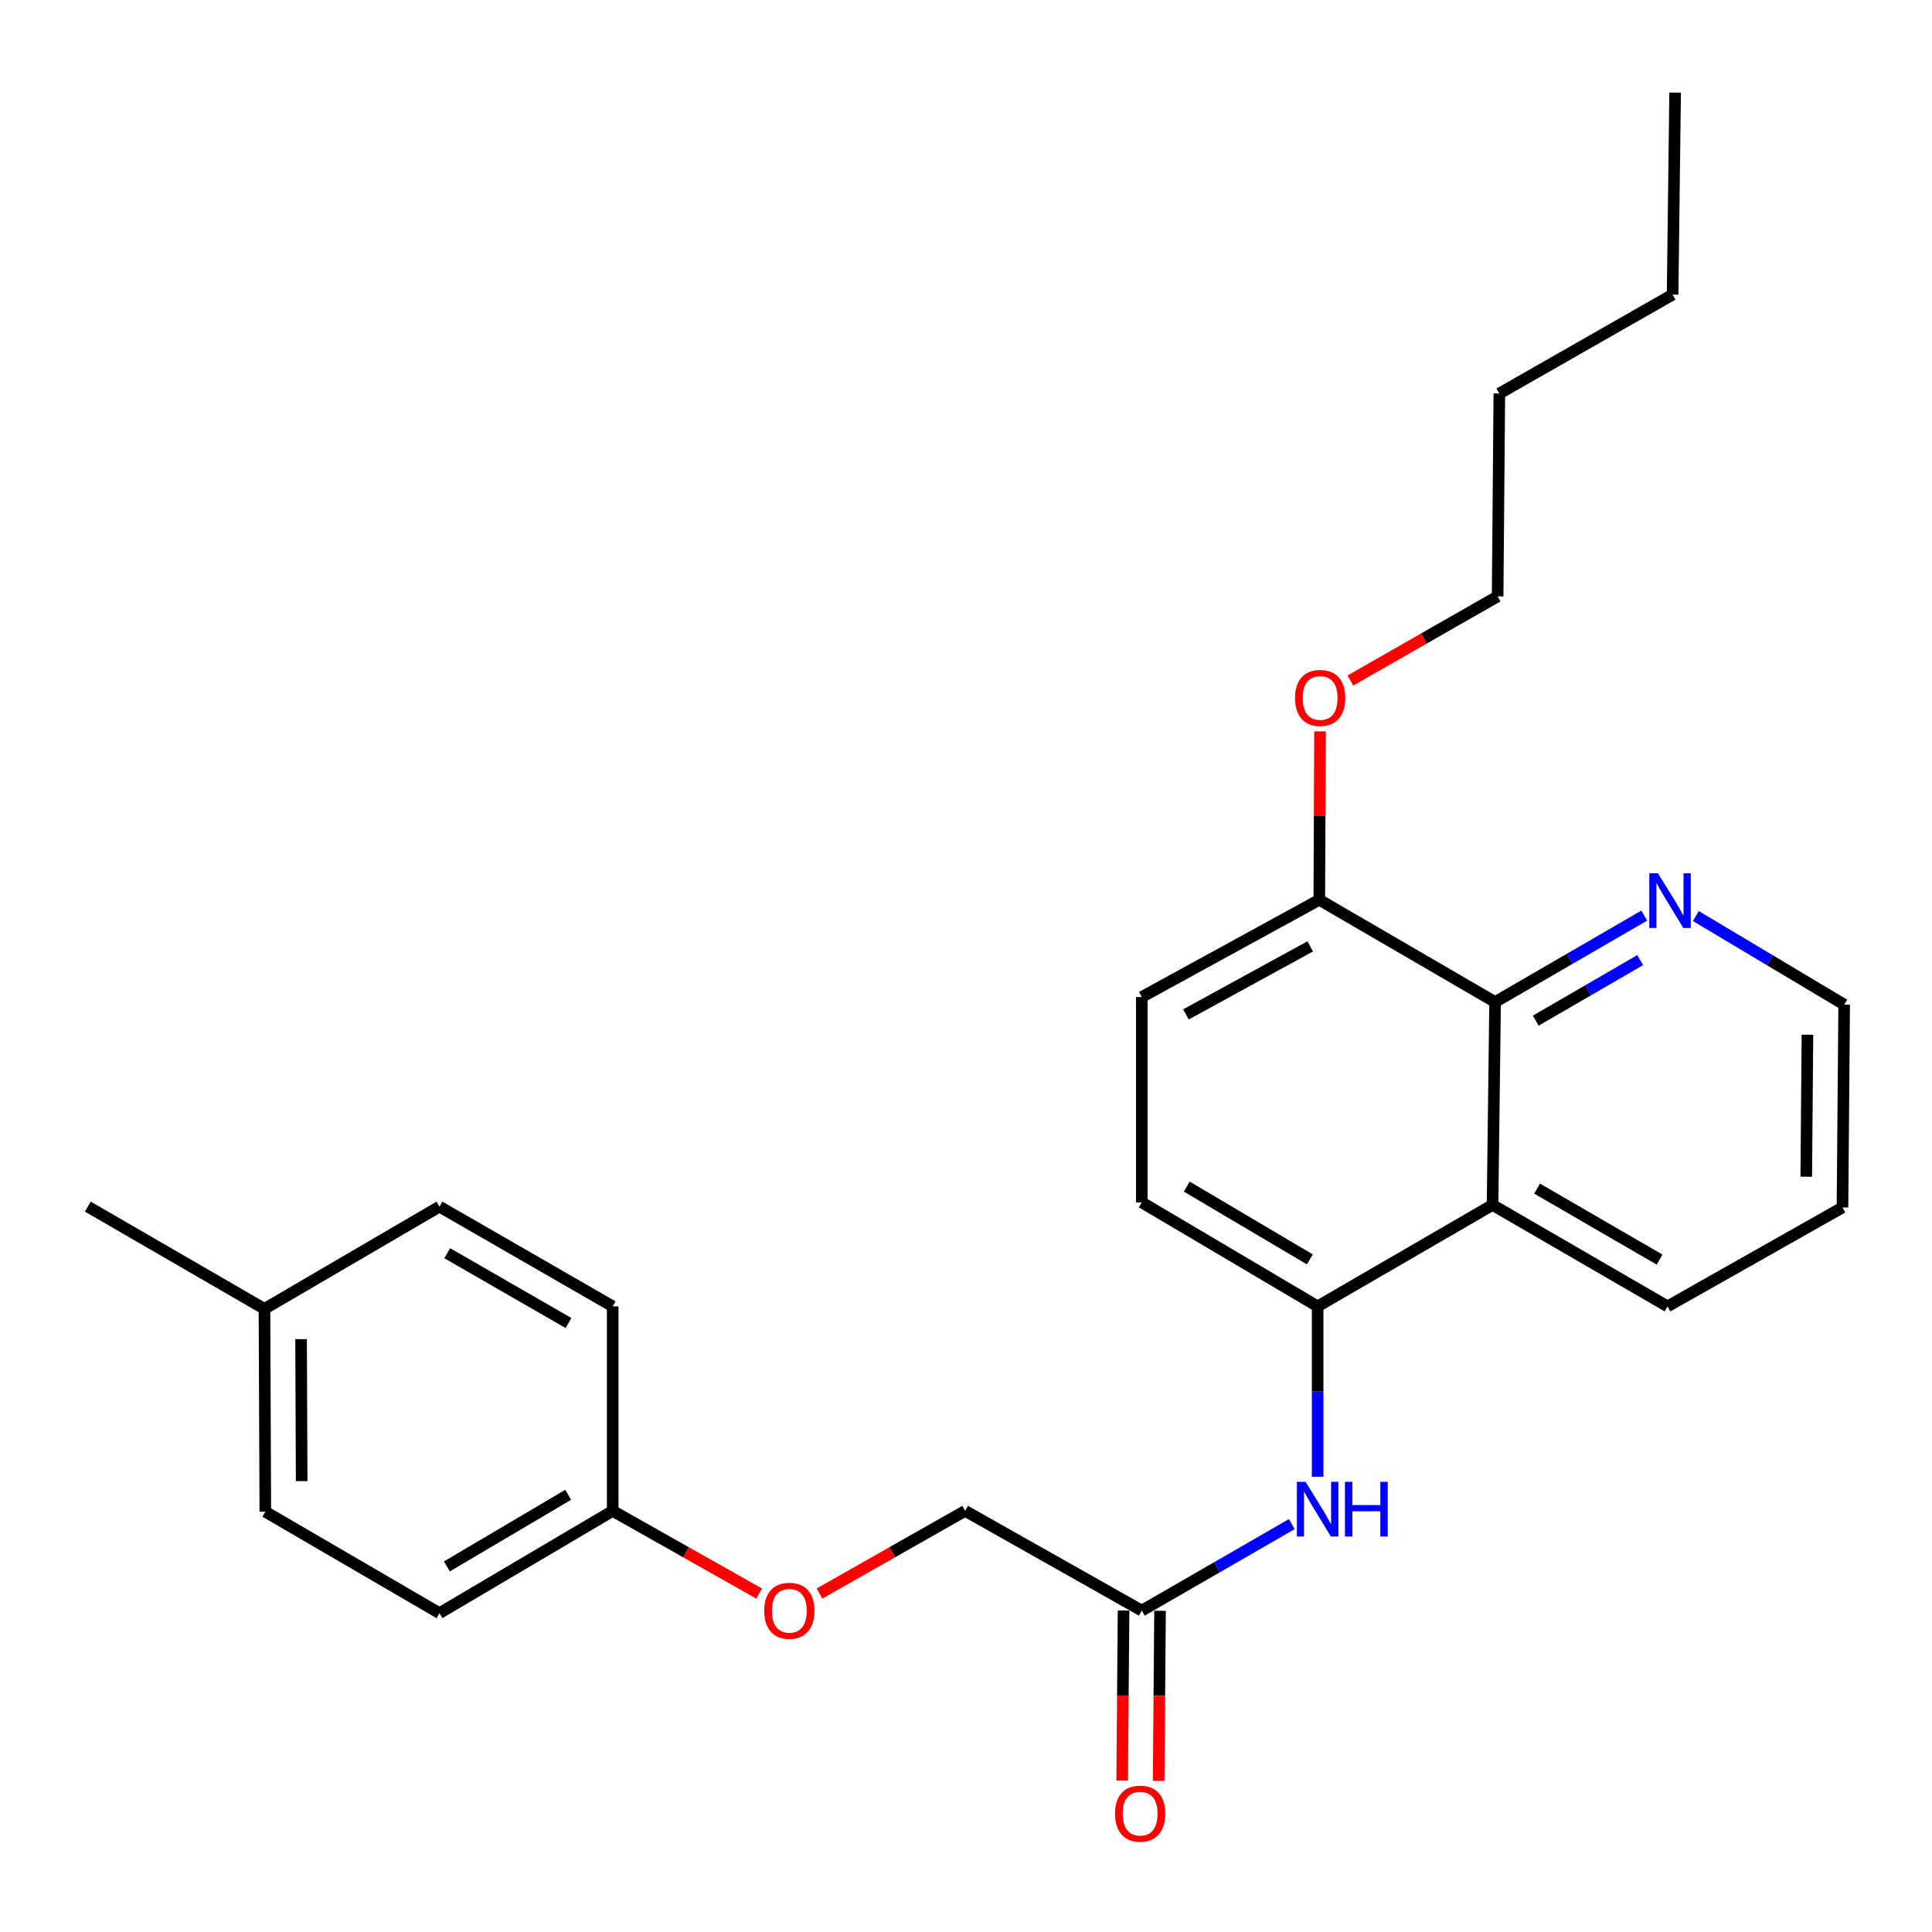 <?xml version='1.0' encoding='iso-8859-1'?>
<svg version='1.1' baseProfile='full'
              xmlns='http://www.w3.org/2000/svg'
                      xmlns:rdkit='http://www.rdkit.org/xml'
                      xmlns:xlink='http://www.w3.org/1999/xlink'
                  xml:space='preserve'
width='1000px' height='1000px' viewBox='0 0 1000 1000'>
<!-- END OF HEADER -->
<rect style='opacity:1.0;fill:#FFFFFF;stroke:none' width='1000' height='1000' x='0' y='0'> </rect>
<path class='bond-0' d='M 772.538,623.675 L 682.007,676.179' style='fill:none;fill-rule:evenodd;stroke:#000000;stroke-width:6px;stroke-linecap:butt;stroke-linejoin:miter;stroke-opacity:1' />
<path class='bond-1' d='M 772.538,623.675 L 773.86,518.656' style='fill:none;fill-rule:evenodd;stroke:#000000;stroke-width:6px;stroke-linecap:butt;stroke-linejoin:miter;stroke-opacity:1' />
<path class='bond-18' d='M 772.538,623.675 L 863.112,676.179' style='fill:none;fill-rule:evenodd;stroke:#000000;stroke-width:6px;stroke-linecap:butt;stroke-linejoin:miter;stroke-opacity:1' />
<path class='bond-18' d='M 795.594,615.214 L 858.996,651.967' style='fill:none;fill-rule:evenodd;stroke:#000000;stroke-width:6px;stroke-linecap:butt;stroke-linejoin:miter;stroke-opacity:1' />
<path class='bond-2' d='M 682.007,676.179 L 682.007,720.275' style='fill:none;fill-rule:evenodd;stroke:#000000;stroke-width:6px;stroke-linecap:butt;stroke-linejoin:miter;stroke-opacity:1' />
<path class='bond-2' d='M 682.007,720.275 L 682.007,764.371' style='fill:none;fill-rule:evenodd;stroke:#0000FF;stroke-width:6px;stroke-linecap:butt;stroke-linejoin:miter;stroke-opacity:1' />
<path class='bond-6' d='M 682.007,676.179 L 590.993,622.353' style='fill:none;fill-rule:evenodd;stroke:#000000;stroke-width:6px;stroke-linecap:butt;stroke-linejoin:miter;stroke-opacity:1' />
<path class='bond-6' d='M 677.967,651.852 L 614.257,614.174' style='fill:none;fill-rule:evenodd;stroke:#000000;stroke-width:6px;stroke-linecap:butt;stroke-linejoin:miter;stroke-opacity:1' />
<path class='bond-4' d='M 773.86,518.656 L 812.458,496.286' style='fill:none;fill-rule:evenodd;stroke:#000000;stroke-width:6px;stroke-linecap:butt;stroke-linejoin:miter;stroke-opacity:1' />
<path class='bond-4' d='M 812.458,496.286 L 851.056,473.915' style='fill:none;fill-rule:evenodd;stroke:#0000FF;stroke-width:6px;stroke-linecap:butt;stroke-linejoin:miter;stroke-opacity:1' />
<path class='bond-4' d='M 794.908,528.282 L 821.927,512.623' style='fill:none;fill-rule:evenodd;stroke:#000000;stroke-width:6px;stroke-linecap:butt;stroke-linejoin:miter;stroke-opacity:1' />
<path class='bond-4' d='M 821.927,512.623 L 848.945,496.963' style='fill:none;fill-rule:evenodd;stroke:#0000FF;stroke-width:6px;stroke-linecap:butt;stroke-linejoin:miter;stroke-opacity:1' />
<path class='bond-5' d='M 773.86,518.656 L 682.867,465.733' style='fill:none;fill-rule:evenodd;stroke:#000000;stroke-width:6px;stroke-linecap:butt;stroke-linejoin:miter;stroke-opacity:1' />
<path class='bond-3' d='M 668.64,788.867 L 629.817,811.263' style='fill:none;fill-rule:evenodd;stroke:#0000FF;stroke-width:6px;stroke-linecap:butt;stroke-linejoin:miter;stroke-opacity:1' />
<path class='bond-3' d='M 629.817,811.263 L 590.993,833.66' style='fill:none;fill-rule:evenodd;stroke:#000000;stroke-width:6px;stroke-linecap:butt;stroke-linejoin:miter;stroke-opacity:1' />
<path class='bond-7' d='M 581.552,833.582 L 581.191,877.609' style='fill:none;fill-rule:evenodd;stroke:#000000;stroke-width:6px;stroke-linecap:butt;stroke-linejoin:miter;stroke-opacity:1' />
<path class='bond-7' d='M 581.191,877.609 L 580.831,921.635' style='fill:none;fill-rule:evenodd;stroke:#FF0000;stroke-width:6px;stroke-linecap:butt;stroke-linejoin:miter;stroke-opacity:1' />
<path class='bond-7' d='M 600.434,833.737 L 600.073,877.763' style='fill:none;fill-rule:evenodd;stroke:#000000;stroke-width:6px;stroke-linecap:butt;stroke-linejoin:miter;stroke-opacity:1' />
<path class='bond-7' d='M 600.073,877.763 L 599.713,921.79' style='fill:none;fill-rule:evenodd;stroke:#FF0000;stroke-width:6px;stroke-linecap:butt;stroke-linejoin:miter;stroke-opacity:1' />
<path class='bond-10' d='M 590.993,833.66 L 499.57,782.026' style='fill:none;fill-rule:evenodd;stroke:#000000;stroke-width:6px;stroke-linecap:butt;stroke-linejoin:miter;stroke-opacity:1' />
<path class='bond-26' d='M 877.777,474.151 L 916.161,497.065' style='fill:none;fill-rule:evenodd;stroke:#0000FF;stroke-width:6px;stroke-linecap:butt;stroke-linejoin:miter;stroke-opacity:1' />
<path class='bond-26' d='M 916.161,497.065 L 954.545,519.978' style='fill:none;fill-rule:evenodd;stroke:#000000;stroke-width:6px;stroke-linecap:butt;stroke-linejoin:miter;stroke-opacity:1' />
<path class='bond-8' d='M 682.867,465.733 L 590.993,516.044' style='fill:none;fill-rule:evenodd;stroke:#000000;stroke-width:6px;stroke-linecap:butt;stroke-linejoin:miter;stroke-opacity:1' />
<path class='bond-8' d='M 678.156,489.841 L 613.844,525.06' style='fill:none;fill-rule:evenodd;stroke:#000000;stroke-width:6px;stroke-linecap:butt;stroke-linejoin:miter;stroke-opacity:1' />
<path class='bond-15' d='M 682.867,465.733 L 683.051,422.141' style='fill:none;fill-rule:evenodd;stroke:#000000;stroke-width:6px;stroke-linecap:butt;stroke-linejoin:miter;stroke-opacity:1' />
<path class='bond-15' d='M 683.051,422.141 L 683.235,378.55' style='fill:none;fill-rule:evenodd;stroke:#FF0000;stroke-width:6px;stroke-linecap:butt;stroke-linejoin:miter;stroke-opacity:1' />
<path class='bond-27' d='M 590.993,622.353 L 590.993,516.044' style='fill:none;fill-rule:evenodd;stroke:#000000;stroke-width:6px;stroke-linecap:butt;stroke-linejoin:miter;stroke-opacity:1' />
<path class='bond-9' d='M 424.172,824.801 L 461.871,803.414' style='fill:none;fill-rule:evenodd;stroke:#FF0000;stroke-width:6px;stroke-linecap:butt;stroke-linejoin:miter;stroke-opacity:1' />
<path class='bond-9' d='M 461.871,803.414 L 499.57,782.026' style='fill:none;fill-rule:evenodd;stroke:#000000;stroke-width:6px;stroke-linecap:butt;stroke-linejoin:miter;stroke-opacity:1' />
<path class='bond-11' d='M 392.931,824.835 L 355.032,803.431' style='fill:none;fill-rule:evenodd;stroke:#FF0000;stroke-width:6px;stroke-linecap:butt;stroke-linejoin:miter;stroke-opacity:1' />
<path class='bond-11' d='M 355.032,803.431 L 317.133,782.026' style='fill:none;fill-rule:evenodd;stroke:#000000;stroke-width:6px;stroke-linecap:butt;stroke-linejoin:miter;stroke-opacity:1' />
<path class='bond-13' d='M 317.133,782.026 L 317.133,676.179' style='fill:none;fill-rule:evenodd;stroke:#000000;stroke-width:6px;stroke-linecap:butt;stroke-linejoin:miter;stroke-opacity:1' />
<path class='bond-14' d='M 317.133,782.026 L 227.462,834.971' style='fill:none;fill-rule:evenodd;stroke:#000000;stroke-width:6px;stroke-linecap:butt;stroke-linejoin:miter;stroke-opacity:1' />
<path class='bond-14' d='M 294.082,773.708 L 231.312,810.769' style='fill:none;fill-rule:evenodd;stroke:#000000;stroke-width:6px;stroke-linecap:butt;stroke-linejoin:miter;stroke-opacity:1' />
<path class='bond-12' d='M 136.888,677.469 L 137.329,782.467' style='fill:none;fill-rule:evenodd;stroke:#000000;stroke-width:6px;stroke-linecap:butt;stroke-linejoin:miter;stroke-opacity:1' />
<path class='bond-12' d='M 155.837,693.14 L 156.145,766.638' style='fill:none;fill-rule:evenodd;stroke:#000000;stroke-width:6px;stroke-linecap:butt;stroke-linejoin:miter;stroke-opacity:1' />
<path class='bond-21' d='M 136.888,677.469 L 45.455,624.546' style='fill:none;fill-rule:evenodd;stroke:#000000;stroke-width:6px;stroke-linecap:butt;stroke-linejoin:miter;stroke-opacity:1' />
<path class='bond-28' d='M 136.888,677.469 L 227.462,624.546' style='fill:none;fill-rule:evenodd;stroke:#000000;stroke-width:6px;stroke-linecap:butt;stroke-linejoin:miter;stroke-opacity:1' />
<path class='bond-16' d='M 317.133,676.179 L 227.462,624.546' style='fill:none;fill-rule:evenodd;stroke:#000000;stroke-width:6px;stroke-linecap:butt;stroke-linejoin:miter;stroke-opacity:1' />
<path class='bond-16' d='M 294.26,684.798 L 231.49,648.654' style='fill:none;fill-rule:evenodd;stroke:#000000;stroke-width:6px;stroke-linecap:butt;stroke-linejoin:miter;stroke-opacity:1' />
<path class='bond-17' d='M 227.462,834.971 L 137.329,782.467' style='fill:none;fill-rule:evenodd;stroke:#000000;stroke-width:6px;stroke-linecap:butt;stroke-linejoin:miter;stroke-opacity:1' />
<path class='bond-20' d='M 698.953,352.238 L 737.062,330.465' style='fill:none;fill-rule:evenodd;stroke:#FF0000;stroke-width:6px;stroke-linecap:butt;stroke-linejoin:miter;stroke-opacity:1' />
<path class='bond-20' d='M 737.062,330.465 L 775.172,308.693' style='fill:none;fill-rule:evenodd;stroke:#000000;stroke-width:6px;stroke-linecap:butt;stroke-linejoin:miter;stroke-opacity:1' />
<path class='bond-22' d='M 863.112,676.179 L 953.664,624.976' style='fill:none;fill-rule:evenodd;stroke:#000000;stroke-width:6px;stroke-linecap:butt;stroke-linejoin:miter;stroke-opacity:1' />
<path class='bond-19' d='M 954.545,519.978 L 953.664,624.976' style='fill:none;fill-rule:evenodd;stroke:#000000;stroke-width:6px;stroke-linecap:butt;stroke-linejoin:miter;stroke-opacity:1' />
<path class='bond-19' d='M 935.531,535.569 L 934.915,609.068' style='fill:none;fill-rule:evenodd;stroke:#000000;stroke-width:6px;stroke-linecap:butt;stroke-linejoin:miter;stroke-opacity:1' />
<path class='bond-23' d='M 775.172,308.693 L 776.053,203.685' style='fill:none;fill-rule:evenodd;stroke:#000000;stroke-width:6px;stroke-linecap:butt;stroke-linejoin:miter;stroke-opacity:1' />
<path class='bond-24' d='M 776.053,203.685 L 865.734,152.492' style='fill:none;fill-rule:evenodd;stroke:#000000;stroke-width:6px;stroke-linecap:butt;stroke-linejoin:miter;stroke-opacity:1' />
<path class='bond-25' d='M 865.734,152.492 L 867.046,47.925' style='fill:none;fill-rule:evenodd;stroke:#000000;stroke-width:6px;stroke-linecap:butt;stroke-linejoin:miter;stroke-opacity:1' />
<path  class='atom-3' d='M 675.747 766.996
L 685.027 781.996
Q 685.947 783.476, 687.427 786.156
Q 688.907 788.836, 688.987 788.996
L 688.987 766.996
L 692.747 766.996
L 692.747 795.316
L 688.867 795.316
L 678.907 778.916
Q 677.747 776.996, 676.507 774.796
Q 675.307 772.596, 674.947 771.916
L 674.947 795.316
L 671.267 795.316
L 671.267 766.996
L 675.747 766.996
' fill='#0000FF'/>
<path  class='atom-3' d='M 696.147 766.996
L 699.987 766.996
L 699.987 779.036
L 714.467 779.036
L 714.467 766.996
L 718.307 766.996
L 718.307 795.316
L 714.467 795.316
L 714.467 782.236
L 699.987 782.236
L 699.987 795.316
L 696.147 795.316
L 696.147 766.996
' fill='#0000FF'/>
<path  class='atom-5' d='M 858.153 452.013
L 867.433 467.013
Q 868.353 468.493, 869.833 471.173
Q 871.313 473.853, 871.393 474.013
L 871.393 452.013
L 875.153 452.013
L 875.153 480.333
L 871.273 480.333
L 861.313 463.933
Q 860.153 462.013, 858.913 459.813
Q 857.713 457.613, 857.353 456.933
L 857.353 480.333
L 853.673 480.333
L 853.673 452.013
L 858.153 452.013
' fill='#0000FF'/>
<path  class='atom-8' d='M 577.133 938.737
Q 577.133 931.937, 580.493 928.137
Q 583.853 924.337, 590.133 924.337
Q 596.413 924.337, 599.773 928.137
Q 603.133 931.937, 603.133 938.737
Q 603.133 945.617, 599.733 949.537
Q 596.333 953.417, 590.133 953.417
Q 583.893 953.417, 580.493 949.537
Q 577.133 945.657, 577.133 938.737
M 590.133 950.217
Q 594.453 950.217, 596.773 947.337
Q 599.133 944.417, 599.133 938.737
Q 599.133 933.177, 596.773 930.377
Q 594.453 927.537, 590.133 927.537
Q 585.813 927.537, 583.453 930.337
Q 581.133 933.137, 581.133 938.737
Q 581.133 944.457, 583.453 947.337
Q 585.813 950.217, 590.133 950.217
' fill='#FF0000'/>
<path  class='atom-10' d='M 395.556 833.74
Q 395.556 826.94, 398.916 823.14
Q 402.276 819.34, 408.556 819.34
Q 414.836 819.34, 418.196 823.14
Q 421.556 826.94, 421.556 833.74
Q 421.556 840.62, 418.156 844.54
Q 414.756 848.42, 408.556 848.42
Q 402.316 848.42, 398.916 844.54
Q 395.556 840.66, 395.556 833.74
M 408.556 845.22
Q 412.876 845.22, 415.196 842.34
Q 417.556 839.42, 417.556 833.74
Q 417.556 828.18, 415.196 825.38
Q 412.876 822.54, 408.556 822.54
Q 404.236 822.54, 401.876 825.34
Q 399.556 828.14, 399.556 833.74
Q 399.556 839.46, 401.876 842.34
Q 404.236 845.22, 408.556 845.22
' fill='#FF0000'/>
<path  class='atom-16' d='M 670.308 361.256
Q 670.308 354.456, 673.668 350.656
Q 677.028 346.856, 683.308 346.856
Q 689.588 346.856, 692.948 350.656
Q 696.308 354.456, 696.308 361.256
Q 696.308 368.136, 692.908 372.056
Q 689.508 375.936, 683.308 375.936
Q 677.068 375.936, 673.668 372.056
Q 670.308 368.176, 670.308 361.256
M 683.308 372.736
Q 687.628 372.736, 689.948 369.856
Q 692.308 366.936, 692.308 361.256
Q 692.308 355.696, 689.948 352.896
Q 687.628 350.056, 683.308 350.056
Q 678.988 350.056, 676.628 352.856
Q 674.308 355.656, 674.308 361.256
Q 674.308 366.976, 676.628 369.856
Q 678.988 372.736, 683.308 372.736
' fill='#FF0000'/>
</svg>
